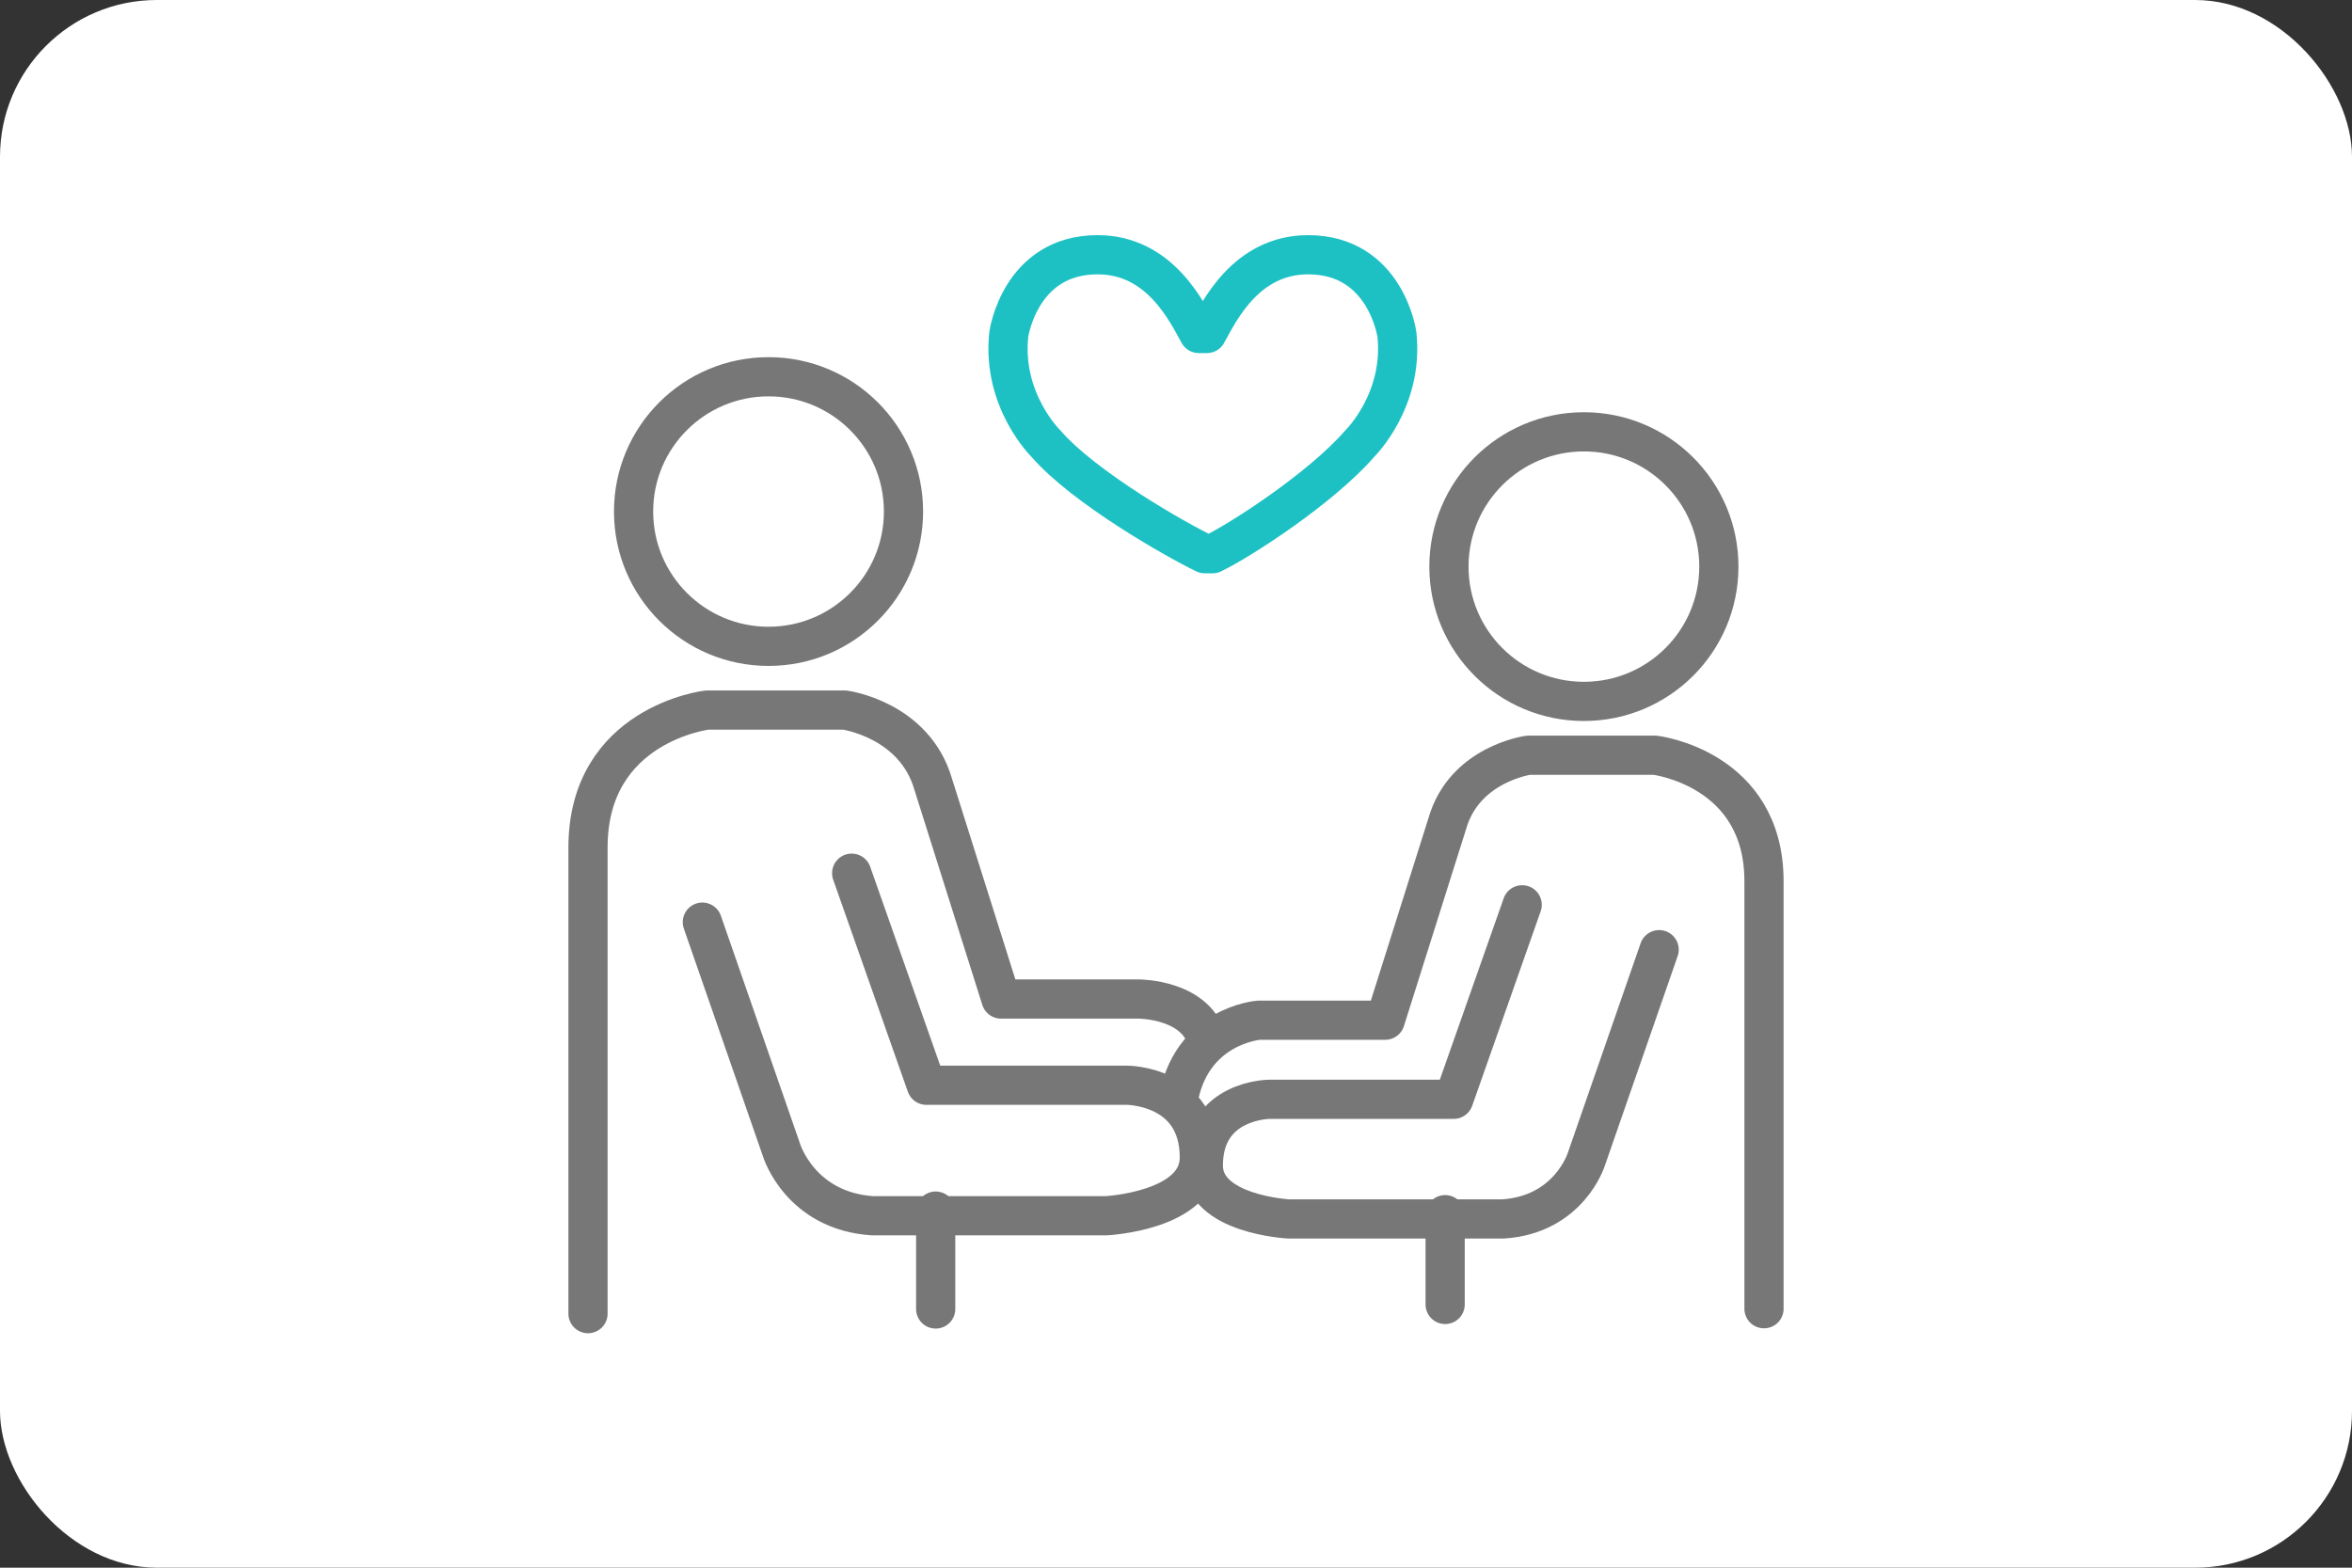 <svg width="120" height="80" viewBox="0 0 120 80" fill="none" xmlns="http://www.w3.org/2000/svg">
<rect x="0" y="0" width="120" height="80" fill="#333333" stroke="none"/>
<rect width="120" height="80" rx="8" fill="white"/>
<path d="M61.577 17.018C62.182 15.934 63.551 13 66.74 13C70.707 13 71.271 17.065 71.271 17.065C71.631 20.438 69.376 22.637 69.376 22.637C67.418 24.9 63.281 27.578 61.866 28.256H61.468C60.053 27.578 55.321 24.9 53.363 22.637C53.363 22.637 51.108 20.438 51.468 17.065C51.468 17.065 52.032 13 55.999 13C59.188 13 60.557 15.934 61.163 17.018H61.577H61.577Z" stroke="#1DC1C4" stroke-width="2" stroke-linecap="round" stroke-linejoin="round"/>
<path d="M39.211 32.983C43.014 32.983 46.097 29.903 46.097 26.104C46.097 22.305 43.014 19.226 39.211 19.226C35.408 19.226 32.325 22.305 32.325 26.104C32.325 29.903 35.408 32.983 39.211 32.983Z" stroke="#777777" stroke-width="2" stroke-linecap="round" stroke-linejoin="round"/>
<path d="M61.616 53.233C61.14 50.974 58.096 50.981 58.096 50.981H51.072L47.619 40.041C46.667 36.711 43.096 36.235 43.096 36.235H36.072C36.072 36.235 30 36.949 30 43.251V67.036" stroke="#777777" stroke-width="2" stroke-linecap="round" stroke-linejoin="round"/>
<path d="M35.834 47.057L39.881 58.711C39.881 58.711 40.834 61.803 44.524 62.041H56.429C56.429 62.041 61.191 61.803 61.191 59.068C61.191 55.381 57.501 55.381 57.501 55.381H47.263L43.453 44.559" stroke="#777777" stroke-width="2" stroke-linecap="round" stroke-linejoin="round"/>
<path d="M47.739 61.803V66.798" stroke="#777777" stroke-width="2" stroke-linecap="round" stroke-linejoin="round"/>
<path d="M80.811 35.793C84.614 35.793 87.697 32.714 87.697 28.915C87.697 25.116 84.614 22.036 80.811 22.036C77.008 22.036 73.925 25.116 73.925 28.915C73.925 32.714 77.008 35.793 80.811 35.793Z" stroke="#777777" stroke-width="2" stroke-linecap="round" stroke-linejoin="round"/>
<path d="M60.085 56.293C60.697 52.315 64.233 52.061 64.233 52.061H70.675L73.841 42.028C74.714 38.974 77.99 38.538 77.99 38.538H84.432C84.432 38.538 90 39.192 90 44.972V66.785" stroke="#777777" stroke-width="2" stroke-linecap="round" stroke-linejoin="round"/>
<path d="M84.65 48.462L80.938 59.15C80.938 59.15 80.065 61.986 76.68 62.204H65.761C65.761 62.204 61.394 61.986 61.394 59.478C61.394 56.097 64.779 56.097 64.779 56.097H74.169L77.662 46.172" stroke="#777777" stroke-width="2" stroke-linecap="round" stroke-linejoin="round"/>
<path d="M73.732 61.986V66.567" stroke="#777777" stroke-width="2" stroke-linecap="round" stroke-linejoin="round"/>
</svg>
